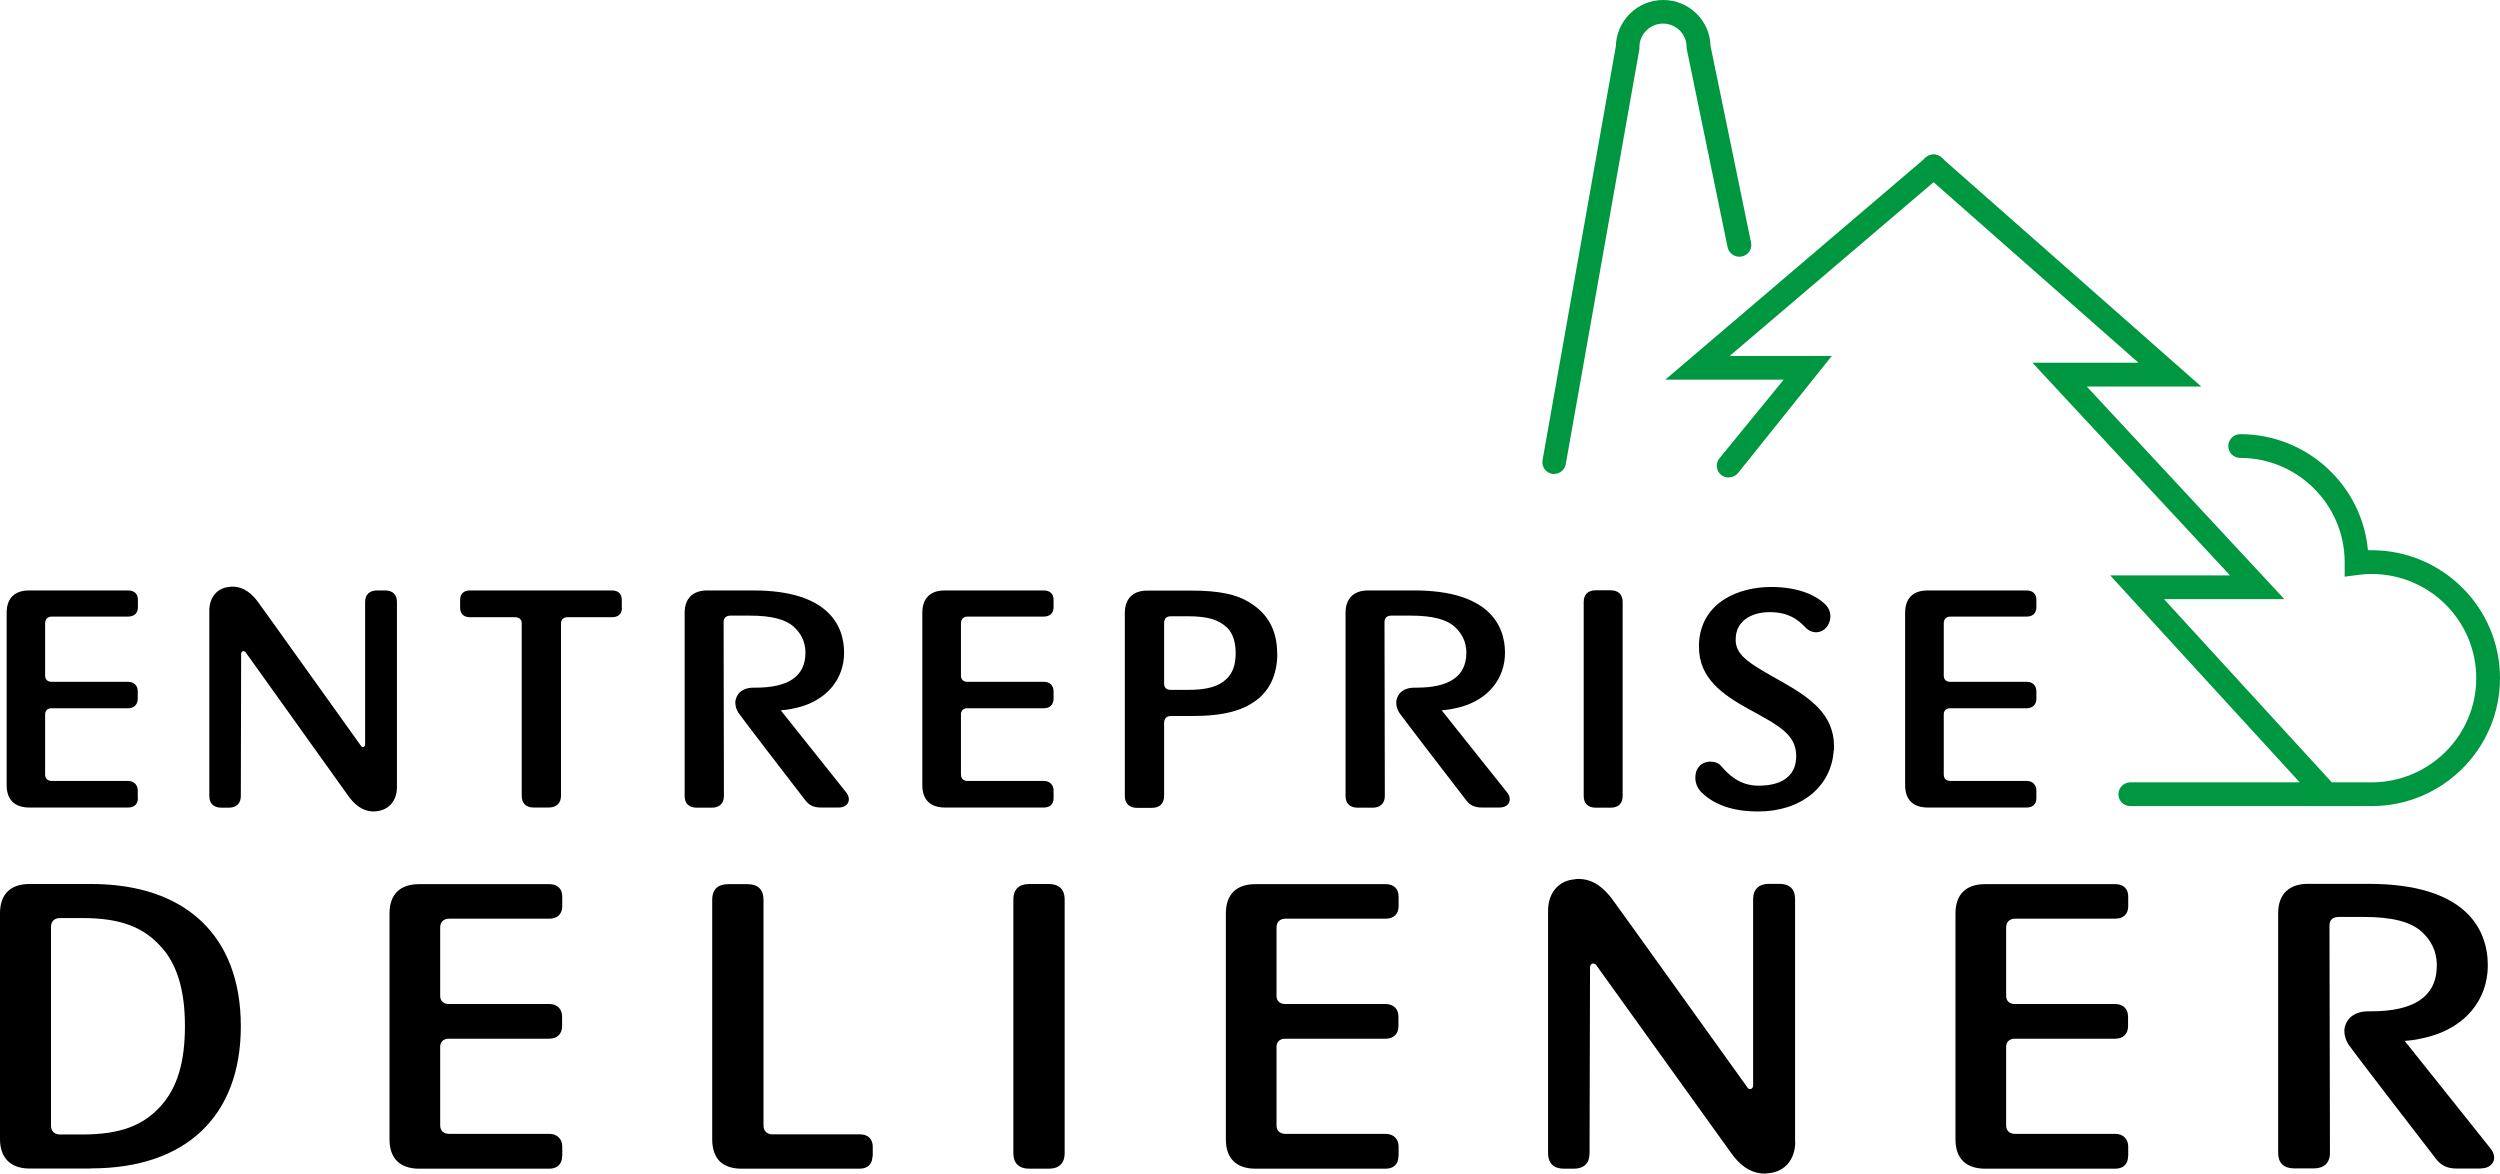 <?xml version="1.0" encoding="UTF-8"?><svg id="Calque_1" xmlns="http://www.w3.org/2000/svg" width="157.89" height="74.12" viewBox="0 0 157.89 74.12"><defs><style>.cls-1{fill:#009741;}</style></defs><path class="cls-1" d="M148.65,50.91h-14.11c-.42,0-.75-.34-.75-.75s.34-.75.75-.75h10.7l-11.97-13.07h7.57l-12.48-13.43h6.7l-13.44-11.84c-.31-.27-.34-.75-.07-1.06.27-.31.75-.34,1.06-.06l16.41,14.46h-7.23l12.48,13.43h-7.6l11.97,13.07h.01Z"/><path class="cls-1" d="M109.18,30.16c-.16,0-.32-.05-.46-.15-.33-.25-.39-.72-.14-1.05l4.07-4.98h-7.48l16.47-14.04c.32-.27.79-.23,1.06.08s.23.79-.08,1.06l-13.38,11.4h6.45l-5.91,7.38c-.15.19-.37.29-.6.29h0Z"/><path class="cls-1" d="M149.78,50.91h-4.04c-.42,0-.75-.34-.75-.75s.34-.75.75-.75h4.04c3.64,0,6.61-2.95,6.61-6.58s-2.96-6.58-6.61-6.58c-.28,0-.56.02-.85.06l-.85.11v-.91c0-3.63-2.96-6.59-6.6-6.59-.42,0-.75-.34-.75-.75s.34-.75.75-.75c4.22,0,7.7,3.23,8.07,7.33h.23c4.47,0,8.11,3.62,8.11,8.08s-3.64,8.08-8.11,8.08h0Z"/><path class="cls-1" d="M98.16,29.93h-.12c-.41-.07-.69-.45-.62-.86l4.63-26.15c.04-1.61,1.36-2.92,2.99-2.92s2.95,1.29,2.99,2.9l2.56,12.42c.08.41-.18.8-.59.88-.41.08-.8-.18-.89-.58l-2.59-12.57v-.08c0-.82-.67-1.48-1.49-1.48s-1.49.67-1.49,1.48v.12l-4.65,26.21c-.06.37-.38.63-.74.63,0,0,.01,0,.01,0Z"/><path d="M5.76,73.8H1.86c-1.18,0-1.86-.67-1.86-1.85v-14.27c0-1.21.67-1.85,1.86-1.85h3.9c5.95,0,9.45,3.27,9.45,8.98s-3.5,8.98-9.45,8.98h0ZM10.2,59.83c-1.13-1.29-2.61-1.85-5.01-1.85h-1.4c-.35,0-.57.21-.57.56v12.55c0,.35.22.56.57.56h1.4c2.4,0,3.88-.56,5.01-1.85,1-1.13,1.48-2.74,1.48-4.99s-.48-3.86-1.48-4.99h0Z"/><path d="M35.5,73.03c0,.48-.3.78-.81.78h-8.21c-1.21,0-1.88-.64-1.88-1.85v-14.27c0-1.21.67-1.85,1.86-1.85h8.24c.51,0,.81.29.81.78v.62c0,.48-.3.78-.81.78h-6.33c-.35,0-.57.21-.57.56v4.32c0,.32.22.51.54.51h6.35c.48,0,.81.29.81.8v.59c0,.51-.32.8-.81.8h-6.35c-.32,0-.54.19-.54.51v4.96c0,.35.22.54.57.54h6.33c.48,0,.81.32.81.8v.62s0,0-.01,0Z"/><path d="M55.1,73.03c0,.48-.3.78-.81.78h-7.46c-.59,0-1.05-.16-1.37-.46-.32-.32-.48-.8-.48-1.39v-15.15c0-.62.35-.97,1-.97h1.24c.65,0,1,.35,1,.97v14.27c0,.35.22.56.57.56h5.52c.51,0,.81.3.81.78v.62h-.02Z"/><path d="M67.24,72.84c0,.62-.35.97-1,.97h-1.24c-.65,0-1-.35-1-.97v-16.04c0-.62.35-.97,1-.97h1.24c.65,0,1,.35,1,.97v16.04Z"/><path d="M88.32,73.03c0,.48-.3.78-.81.78h-8.21c-1.21,0-1.88-.64-1.88-1.85v-14.27c0-1.21.67-1.85,1.86-1.85h8.24c.51,0,.81.29.81.78v.62c0,.48-.3.78-.81.78h-6.33c-.35,0-.57.21-.57.56v4.32c0,.32.22.51.54.51h6.35c.48,0,.81.29.81.8v.59c0,.51-.32.8-.81.8h-6.35c-.32,0-.54.19-.54.51v4.96c0,.35.22.54.57.54h6.33c.48,0,.81.32.81.8v.62s-.01,0-.01,0Z"/><path d="M113.38,72.11c0,1.13-.67,1.88-1.64,1.98-.11,0-.19.03-.27.03-1.05,0-1.7-.7-2.13-1.29l-8.51-11.85c-.05-.08-.13-.13-.22-.13-.11,0-.19.11-.19.24l-.03,11.75c0,.62-.35.97-1,.97h-.62c-.65,0-1-.35-1-.97v-15.34c0-1.1.67-1.88,1.64-1.96.11-.03.19-.03.27-.03,1.05,0,1.7.7,2.13,1.26l-.08-.11s.92,1.26,8.61,11.99c.05.11.13.13.19.13.11,0,.19-.08.19-.24v-11.75c0-.64.38-.97,1-.97h.65c.65,0,1,.32,1,.97v15.31h.01Z"/><path d="M134.4,73.03c0,.48-.3.78-.81.78h-8.21c-1.21,0-1.88-.64-1.88-1.85v-14.27c0-1.21.67-1.85,1.86-1.85h8.24c.51,0,.81.29.81.78v.62c0,.48-.3.78-.81.78h-6.33c-.35,0-.57.21-.57.56v4.32c0,.32.22.51.54.51h6.35c.48,0,.81.29.81.8v.59c0,.51-.32.8-.81.8h-6.35c-.32,0-.54.19-.54.51v4.96c0,.35.22.54.57.54h6.33c.48,0,.81.32.81.8v.62h-.01Z"/><path d="M156.69,73.8h-1.53c-.56,0-.97-.16-1.32-.62-5.38-6.97-5.38-7.03-5.38-7.03-.27-.32-.4-.7-.4-1.05,0-.16.05-.35.13-.51.22-.46.73-.72,1.37-.72h.19c2.61,0,4.15-.86,4.15-2.9,0-.94-.4-1.61-.92-2.09-.7-.67-1.91-.97-3.71-.97h-1.59.03c-.38,0-.59.19-.59.54l.03,14.37c0,.62-.38.97-1,.97h-1.27c-.65,0-1-.35-1-.97v-15.15c0-1.18.67-1.85,1.88-1.85h3.82c6.11,0,7.54,2.82,7.54,5.15,0,2.15-1.4,3.92-3.82,4.53-.57.13-.78.19-1.43.24l5.46,6.84c.13.19.19.35.19.54,0,.35-.3.67-.83.67h0Z"/><path d="M8.71,50.41c0,.37-.23.59-.61.59H1.85c-.92,0-1.43-.49-1.43-1.41v-10.89c0-.92.51-1.41,1.41-1.41h6.27c.39,0,.61.23.61.59v.47c0,.37-.23.59-.61.59H3.28c-.27,0-.43.16-.43.43v3.3c0,.25.16.39.41.39h4.83c.37,0,.61.23.61.61v.45c0,.39-.25.61-.61.61H3.26c-.25,0-.41.14-.41.39v3.79c0,.27.16.41.43.41h4.81c.37,0,.61.25.61.61v.47h.01Z"/><path d="M25.07,49.71c0,.86-.51,1.43-1.25,1.52-.08,0-.14.02-.2.02-.8,0-1.29-.53-1.62-.98l-6.47-9.05c-.04-.06-.1-.1-.16-.1-.08,0-.14.08-.14.18l-.02,8.97c0,.47-.27.74-.76.74h-.47c-.49,0-.76-.27-.76-.74v-11.71c0-.84.51-1.43,1.25-1.49.08-.02.14-.02.2-.02.8,0,1.29.53,1.62.96l-.06-.08s.7.96,6.55,9.15c.04.08.1.1.14.1.08,0,.14-.06.14-.18v-8.97c0-.49.29-.74.76-.74h.49c.49,0,.76.25.76.74v11.69h0Z"/><path d="M39.28,38.39c0,.37-.23.59-.61.59h-2.81c-.29,0-.43.16-.43.41v10.87c0,.47-.29.74-.78.74h-.94c-.49,0-.76-.27-.76-.74v-10.89c0-.25-.16-.39-.43-.39h-2.85c-.39,0-.61-.23-.61-.59v-.51c0-.37.23-.59.61-.59h8.99c.39,0,.61.23.61.59v.51h0Z"/><path d="M53.02,51h-1.17c-.43,0-.74-.12-1-.47-4.1-5.32-4.1-5.36-4.1-5.36-.21-.25-.31-.53-.31-.8,0-.12.04-.27.1-.39.16-.35.55-.55,1.04-.55h.14c1.99,0,3.15-.66,3.15-2.21,0-.72-.31-1.23-.7-1.6-.53-.51-1.45-.74-2.83-.74h-1.21.02c-.29,0-.45.14-.45.41l.02,10.98c0,.47-.29.74-.76.74h-.96c-.49,0-.76-.27-.76-.74v-11.57c0-.9.51-1.41,1.43-1.41h2.91c4.65,0,5.73,2.15,5.73,3.93,0,1.64-1.06,2.99-2.91,3.46-.43.1-.59.14-1.09.18l4.16,5.22c.1.14.14.27.14.41,0,.27-.23.51-.63.51,0,0,.04,0,.04,0Z"/><path d="M66.54,50.41c0,.37-.23.59-.61.59h-6.25c-.92,0-1.43-.49-1.43-1.41v-10.89c0-.92.51-1.41,1.41-1.41h6.27c.39,0,.61.23.61.59v.47c0,.37-.23.59-.61.59h-4.81c-.27,0-.43.16-.43.43v3.3c0,.25.16.39.41.39h4.83c.37,0,.61.23.61.61v.45c0,.39-.25.61-.61.61h-4.83c-.25,0-.41.14-.41.39v3.79c0,.27.16.41.43.41h4.81c.37,0,.61.25.61.61v.47h0Z"/><path d="M80.67,41.26c0,1.21-.39,2.15-1.13,2.81-.94.8-2.21,1.15-4.26,1.15h-1.33c-.27,0-.43.16-.43.43v4.63c0,.47-.29.74-.76.74h-.96c-.47,0-.76-.27-.76-.74v-11.57c0-.9.51-1.41,1.41-1.41h2.81c1.7,0,2.83.23,3.64.74,1.17.7,1.76,1.78,1.76,3.21v.02h.01ZM77.47,39.62c-.49-.47-1.17-.7-2.46-.7h-1.06c-.29,0-.43.16-.43.43v3.81c0,.27.14.41.43.41h1.06c1.29,0,1.97-.23,2.46-.7.39-.37.57-.9.57-1.62s-.18-1.27-.57-1.64h0Z"/><path d="M94.76,51h-1.17c-.43,0-.74-.12-1-.47-4.1-5.32-4.1-5.36-4.1-5.36-.21-.25-.31-.53-.31-.8,0-.12.04-.27.1-.39.16-.35.55-.55,1.04-.55h.14c1.99,0,3.15-.66,3.15-2.21,0-.72-.31-1.23-.7-1.6-.53-.51-1.45-.74-2.83-.74h-1.21.02c-.29,0-.45.14-.45.41l.02,10.98c0,.47-.29.74-.76.74h-.96c-.49,0-.76-.27-.76-.74v-11.57c0-.9.51-1.41,1.43-1.41h2.91c4.65,0,5.73,2.15,5.73,3.93,0,1.64-1.06,2.99-2.91,3.46-.43.1-.59.14-1.09.18l4.16,5.22c.1.14.14.27.14.41,0,.27-.23.51-.63.51,0,0,.04,0,.04,0Z"/><path d="M102.48,50.27c0,.47-.27.74-.76.74h-.94c-.49,0-.76-.27-.76-.74v-12.25c0-.47.27-.74.76-.74h.94c.49,0,.76.27.76.74v12.25Z"/><path d="M115.81,47.38c-.14,2.31-2.07,3.87-4.77,3.87-1.54,0-2.72-.39-3.54-1.17-.27-.25-.43-.59-.43-.96,0-.14.02-.27.06-.41.16-.43.53-.61.9-.61.27,0,.53.1.68.29.45.51,1.13,1.23,2.35,1.23.55,0,2.33-.06,2.38-1.8v-.08c0-1.33-1.06-1.9-2.95-2.93-1.72-.94-3.19-1.99-3.19-3.95v-.23c.14-2.62,2.54-3.56,4.55-3.56,1.56,0,2.7.43,3.36,1.04.27.23.39.51.39.82,0,.16-.04.33-.12.49-.16.33-.47.51-.78.51-.25,0-.49-.1-.7-.33-.49-.51-1.09-.94-2.23-.94-1.25,0-2.15.63-2.15,1.7v.14c.06.96.98,1.47,2.89,2.54,1.84,1.04,3.32,2.09,3.32,4.1v.25h-.02Z"/><path d="M128.61,50.41c0,.37-.23.59-.61.59h-6.25c-.92,0-1.43-.49-1.43-1.41v-10.89c0-.92.51-1.41,1.41-1.41h6.27c.39,0,.61.23.61.59v.47c0,.37-.23.59-.61.59h-4.81c-.27,0-.43.16-.43.43v3.3c0,.25.16.39.41.39h4.83c.37,0,.61.23.61.61v.45c0,.39-.25.61-.61.61h-4.83c-.25,0-.41.14-.41.39v3.79c0,.27.16.41.43.41h4.81c.37,0,.61.25.61.61v.47h0Z"/></svg>